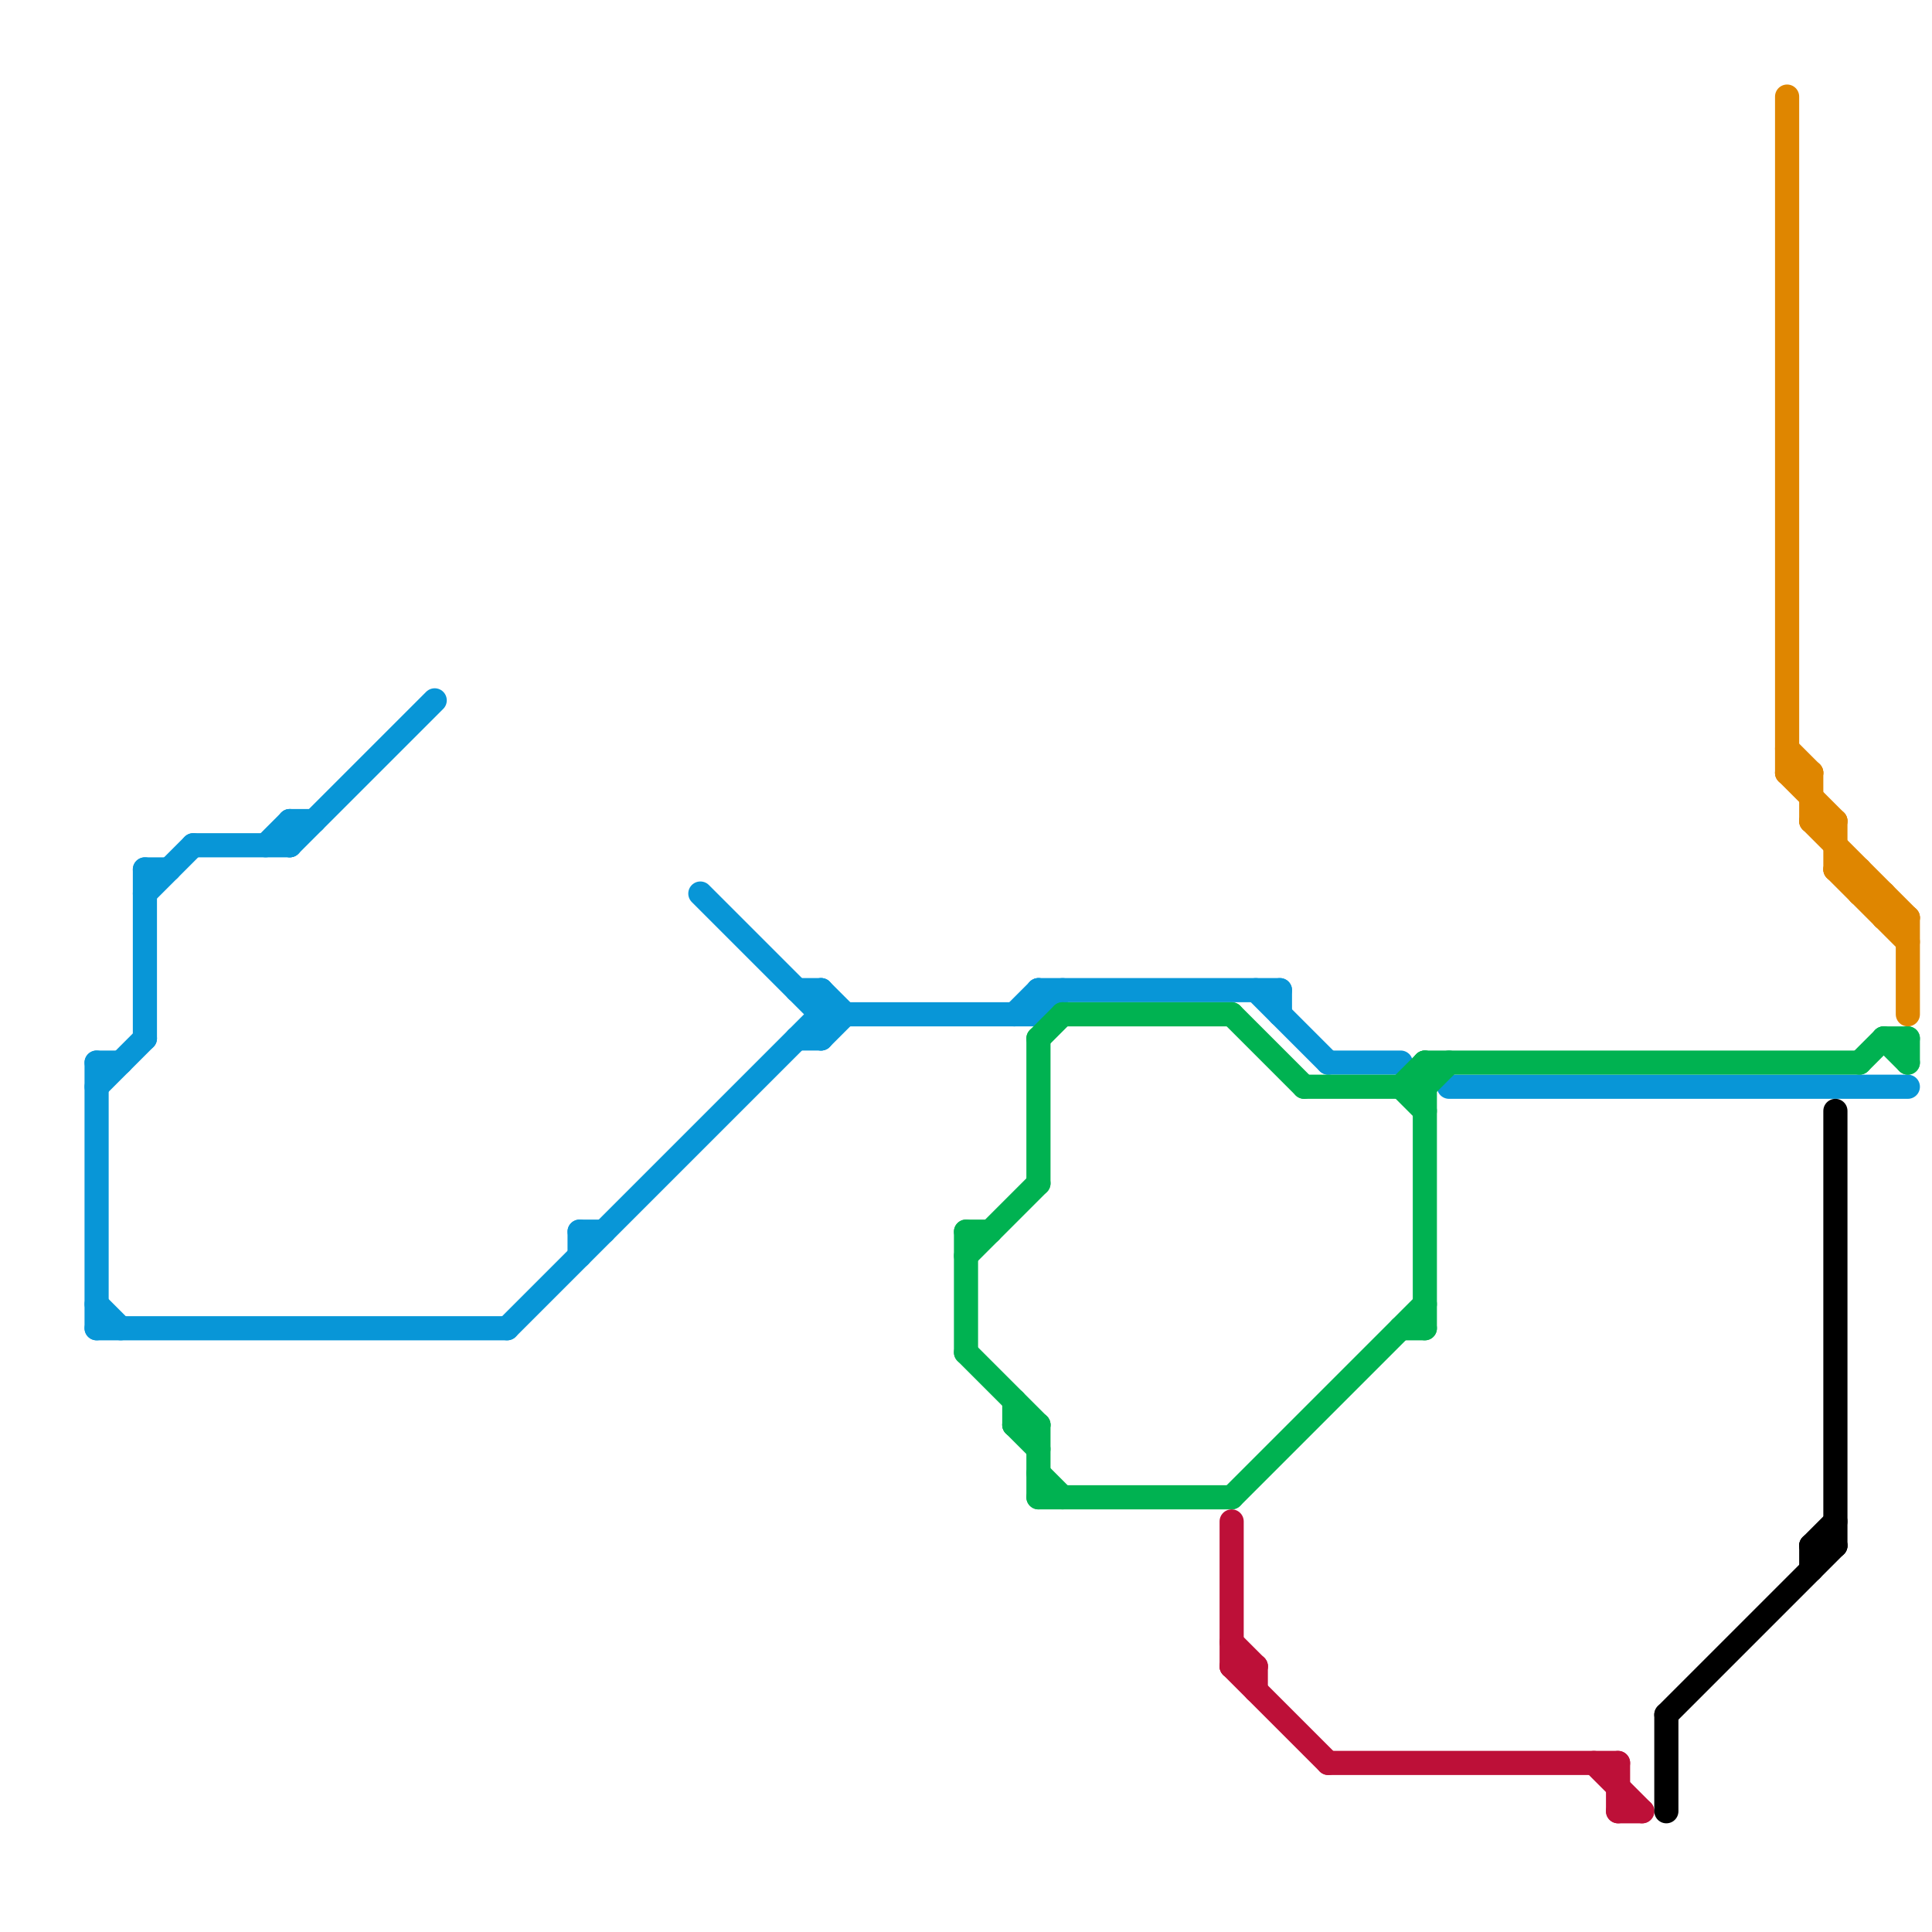 
<svg version="1.1" xmlns="http://www.w3.org/2000/svg" viewBox="0 0 80 80">
<style>text { font: 1px Helvetica; font-weight: 600; white-space: pre; dominant-baseline: central; } line { stroke-width: 1; fill: none; stroke-linecap: round; stroke-linejoin: round; } .c0 { stroke: #0896d7 } .c1 { stroke: #00b251 } .c2 { stroke: #bd1038 } .c3 { stroke: #000000 } .c4 { stroke: #df8600 }</style><defs><g id="wm-xf"><circle r="1.2" fill="#000"/><circle r="0.9" fill="#fff"/><circle r="0.6" fill="#000"/><circle r="0.3" fill="#fff"/></g><g id="wm"><circle r="0.6" fill="#000"/><circle r="0.3" fill="#fff"/></g></defs><line class="c0" x1="12" y1="34" x2="12" y2="35"/><line class="c0" x1="52" y1="41" x2="55" y2="44"/><line class="c0" x1="4" y1="54" x2="5" y2="55"/><line class="c0" x1="34" y1="43" x2="35" y2="42"/><line class="c0" x1="12" y1="35" x2="18" y2="29"/><line class="c0" x1="4" y1="44" x2="4" y2="55"/><line class="c0" x1="4" y1="45" x2="6" y2="43"/><line class="c0" x1="43" y1="41" x2="53" y2="41"/><line class="c0" x1="24" y1="51" x2="25" y2="51"/><line class="c0" x1="21" y1="55" x2="34" y2="42"/><line class="c0" x1="4" y1="44" x2="5" y2="44"/><line class="c0" x1="4" y1="55" x2="21" y2="55"/><line class="c0" x1="8" y1="35" x2="12" y2="35"/><line class="c0" x1="43" y1="42" x2="44" y2="41"/><line class="c0" x1="53" y1="41" x2="53" y2="42"/><line class="c0" x1="33" y1="41" x2="34" y2="41"/><line class="c0" x1="24" y1="51" x2="24" y2="52"/><line class="c0" x1="33" y1="43" x2="34" y2="43"/><line class="c0" x1="6" y1="36" x2="7" y2="36"/><line class="c0" x1="34" y1="41" x2="35" y2="42"/><line class="c0" x1="43" y1="41" x2="43" y2="42"/><line class="c0" x1="34" y1="41" x2="34" y2="43"/><line class="c0" x1="42" y1="42" x2="43" y2="41"/><line class="c0" x1="11" y1="35" x2="12" y2="34"/><line class="c0" x1="6" y1="36" x2="6" y2="43"/><line class="c0" x1="55" y1="44" x2="58" y2="44"/><line class="c0" x1="34" y1="42" x2="43" y2="42"/><line class="c0" x1="29" y1="37" x2="34" y2="42"/><line class="c0" x1="6" y1="37" x2="8" y2="35"/><line class="c0" x1="60" y1="45" x2="79" y2="45"/><line class="c0" x1="12" y1="34" x2="13" y2="34"/><line class="c1" x1="42" y1="59" x2="43" y2="59"/><line class="c1" x1="59" y1="44" x2="77" y2="44"/><line class="c1" x1="58" y1="45" x2="59" y2="44"/><line class="c1" x1="40" y1="52" x2="43" y2="49"/><line class="c1" x1="54" y1="45" x2="59" y2="45"/><line class="c1" x1="77" y1="44" x2="78" y2="43"/><line class="c1" x1="51" y1="42" x2="54" y2="45"/><line class="c1" x1="44" y1="42" x2="51" y2="42"/><line class="c1" x1="40" y1="51" x2="40" y2="56"/><line class="c1" x1="58" y1="45" x2="59" y2="46"/><line class="c1" x1="51" y1="62" x2="59" y2="54"/><line class="c1" x1="78" y1="43" x2="79" y2="44"/><line class="c1" x1="58" y1="55" x2="59" y2="55"/><line class="c1" x1="43" y1="59" x2="43" y2="62"/><line class="c1" x1="59" y1="45" x2="60" y2="44"/><line class="c1" x1="43" y1="62" x2="51" y2="62"/><line class="c1" x1="42" y1="58" x2="42" y2="59"/><line class="c1" x1="43" y1="61" x2="44" y2="62"/><line class="c1" x1="43" y1="43" x2="44" y2="42"/><line class="c1" x1="79" y1="43" x2="79" y2="44"/><line class="c1" x1="42" y1="59" x2="43" y2="60"/><line class="c1" x1="78" y1="43" x2="79" y2="43"/><line class="c1" x1="59" y1="44" x2="59" y2="55"/><line class="c1" x1="40" y1="51" x2="41" y2="51"/><line class="c1" x1="43" y1="43" x2="43" y2="49"/><line class="c1" x1="40" y1="56" x2="43" y2="59"/><line class="c2" x1="52" y1="69" x2="52" y2="70"/><line class="c2" x1="51" y1="63" x2="51" y2="69"/><line class="c2" x1="67" y1="75" x2="68" y2="75"/><line class="c2" x1="67" y1="73" x2="67" y2="75"/><line class="c2" x1="51" y1="68" x2="52" y2="69"/><line class="c2" x1="51" y1="69" x2="55" y2="73"/><line class="c2" x1="66" y1="73" x2="68" y2="75"/><line class="c2" x1="51" y1="69" x2="52" y2="69"/><line class="c2" x1="55" y1="73" x2="67" y2="73"/><line class="c3" x1="69" y1="71" x2="69" y2="75"/><line class="c3" x1="76" y1="46" x2="76" y2="64"/><line class="c3" x1="75" y1="64" x2="76" y2="64"/><line class="c3" x1="75" y1="64" x2="76" y2="63"/><line class="c3" x1="69" y1="71" x2="76" y2="64"/><line class="c3" x1="75" y1="64" x2="75" y2="65"/><line class="c4" x1="76" y1="36" x2="79" y2="39"/><line class="c4" x1="78" y1="37" x2="78" y2="38"/><line class="c4" x1="74" y1="31" x2="75" y2="32"/><line class="c4" x1="76" y1="34" x2="76" y2="36"/><line class="c4" x1="79" y1="38" x2="79" y2="42"/><line class="c4" x1="77" y1="36" x2="77" y2="37"/><line class="c4" x1="74" y1="32" x2="75" y2="32"/><line class="c4" x1="78" y1="38" x2="79" y2="38"/><line class="c4" x1="74" y1="4" x2="74" y2="32"/><line class="c4" x1="74" y1="32" x2="76" y2="34"/><line class="c4" x1="75" y1="34" x2="76" y2="34"/><line class="c4" x1="77" y1="37" x2="78" y2="37"/><line class="c4" x1="75" y1="32" x2="75" y2="34"/><line class="c4" x1="75" y1="34" x2="79" y2="38"/><line class="c4" x1="76" y1="36" x2="77" y2="36"/>
</svg>
